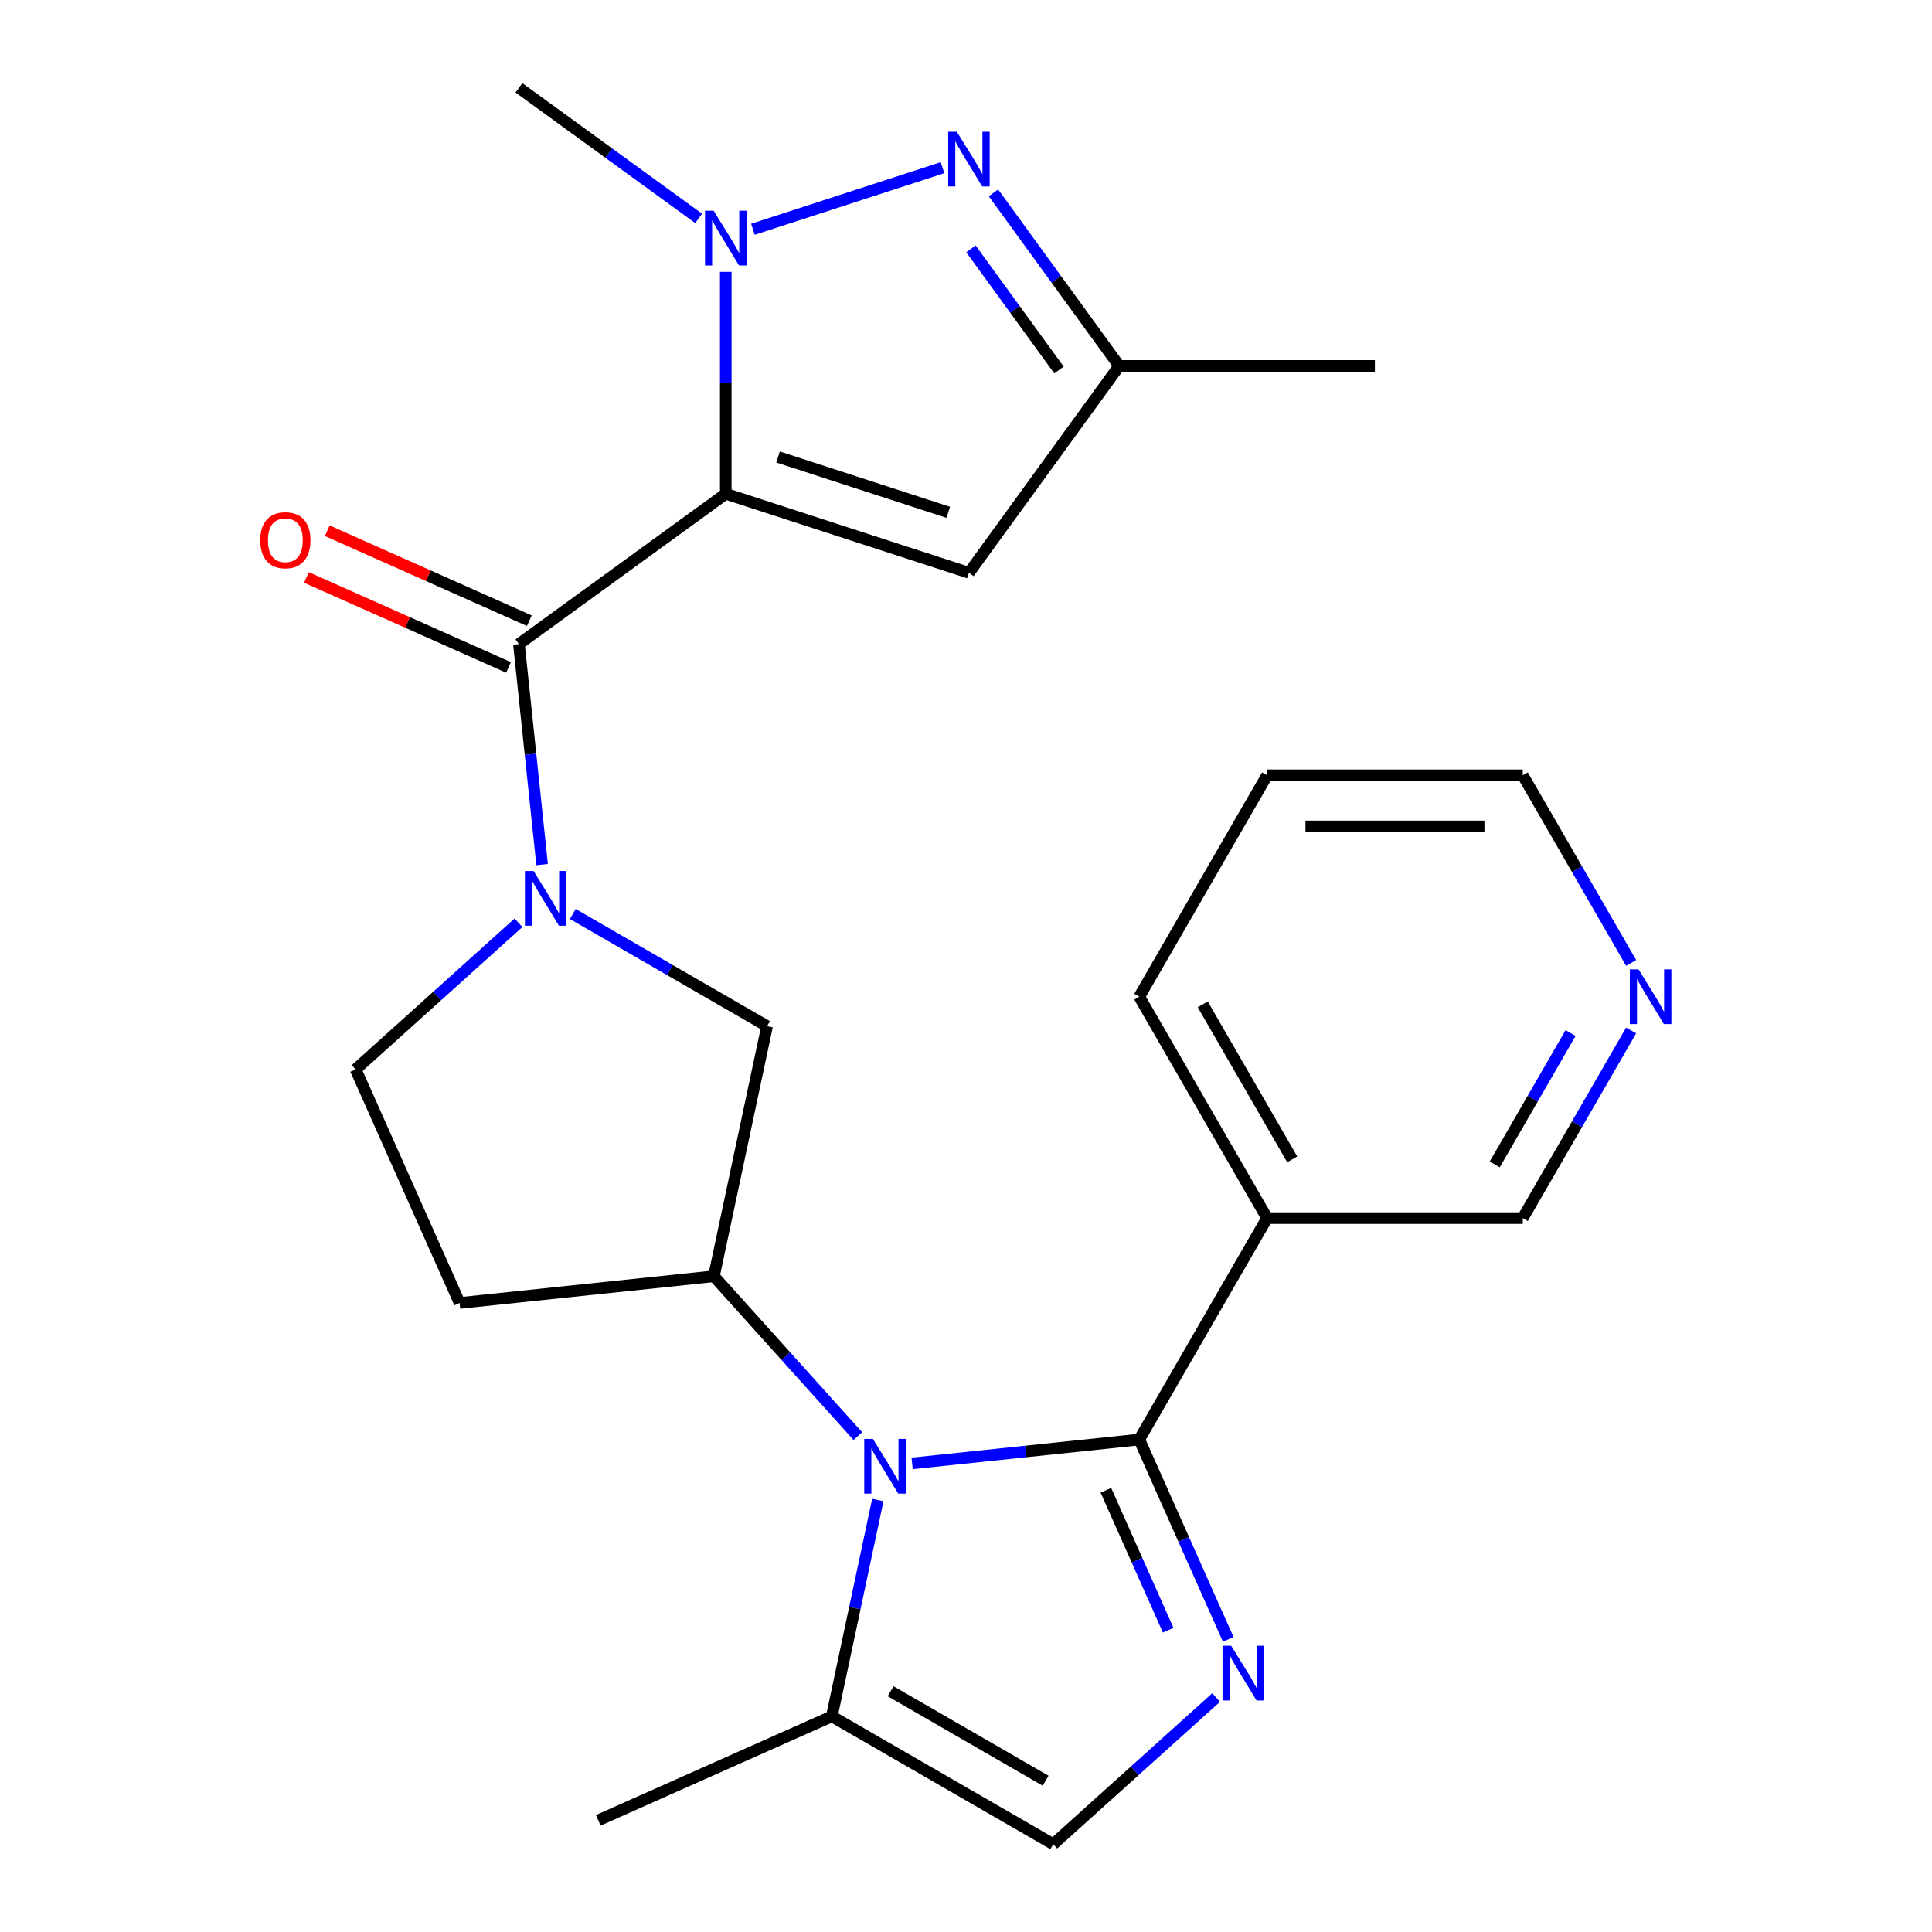 <?xml version='1.0' encoding='iso-8859-1'?>
<svg version='1.1' baseProfile='full'
              xmlns='http://www.w3.org/2000/svg'
                      xmlns:rdkit='http://www.rdkit.org/xml'
                      xmlns:xlink='http://www.w3.org/1999/xlink'
                  xml:space='preserve'
width='1000px' height='1000px' viewBox='0 0 1000 1000'>
<!-- END OF HEADER -->
<rect style='opacity:1.0;fill:#FFFFFF;stroke:none' width='1000' height='1000' x='0' y='0'> </rect>
<path class='bond-0' d='M 375.657,255.577 L 375.657,198.143' style='fill:none;fill-rule:evenodd;stroke:#000000;stroke-width:6px;stroke-linecap:butt;stroke-linejoin:miter;stroke-opacity:1' />
<path class='bond-0' d='M 375.657,198.143 L 375.657,140.708' style='fill:none;fill-rule:evenodd;stroke:#0000FF;stroke-width:6px;stroke-linecap:butt;stroke-linejoin:miter;stroke-opacity:1' />
<path class='bond-1' d='M 375.657,255.577 L 268.595,333.362' style='fill:none;fill-rule:evenodd;stroke:#000000;stroke-width:6px;stroke-linecap:butt;stroke-linejoin:miter;stroke-opacity:1' />
<path class='bond-2' d='M 375.657,255.577 L 501.517,296.471' style='fill:none;fill-rule:evenodd;stroke:#000000;stroke-width:6px;stroke-linecap:butt;stroke-linejoin:miter;stroke-opacity:1' />
<path class='bond-2' d='M 402.715,236.539 L 490.817,265.165' style='fill:none;fill-rule:evenodd;stroke:#000000;stroke-width:6px;stroke-linecap:butt;stroke-linejoin:miter;stroke-opacity:1' />
<path class='bond-3' d='M 589.682,745.099 L 530.901,751.278' style='fill:none;fill-rule:evenodd;stroke:#000000;stroke-width:6px;stroke-linecap:butt;stroke-linejoin:miter;stroke-opacity:1' />
<path class='bond-3' d='M 530.901,751.278 L 472.119,757.456' style='fill:none;fill-rule:evenodd;stroke:#0000FF;stroke-width:6px;stroke-linecap:butt;stroke-linejoin:miter;stroke-opacity:1' />
<path class='bond-4' d='M 589.682,745.099 L 612.707,796.813' style='fill:none;fill-rule:evenodd;stroke:#000000;stroke-width:6px;stroke-linecap:butt;stroke-linejoin:miter;stroke-opacity:1' />
<path class='bond-4' d='M 612.707,796.813 L 635.731,848.527' style='fill:none;fill-rule:evenodd;stroke:#0000FF;stroke-width:6px;stroke-linecap:butt;stroke-linejoin:miter;stroke-opacity:1' />
<path class='bond-4' d='M 572.41,771.379 L 588.528,807.578' style='fill:none;fill-rule:evenodd;stroke:#000000;stroke-width:6px;stroke-linecap:butt;stroke-linejoin:miter;stroke-opacity:1' />
<path class='bond-4' d='M 588.528,807.578 L 604.645,843.778' style='fill:none;fill-rule:evenodd;stroke:#0000FF;stroke-width:6px;stroke-linecap:butt;stroke-linejoin:miter;stroke-opacity:1' />
<path class='bond-5' d='M 589.682,745.099 L 655.851,630.493' style='fill:none;fill-rule:evenodd;stroke:#000000;stroke-width:6px;stroke-linecap:butt;stroke-linejoin:miter;stroke-opacity:1' />
<path class='bond-6' d='M 444.022,743.33 L 406.771,701.959' style='fill:none;fill-rule:evenodd;stroke:#0000FF;stroke-width:6px;stroke-linecap:butt;stroke-linejoin:miter;stroke-opacity:1' />
<path class='bond-6' d='M 406.771,701.959 L 369.52,660.587' style='fill:none;fill-rule:evenodd;stroke:#000000;stroke-width:6px;stroke-linecap:butt;stroke-linejoin:miter;stroke-opacity:1' />
<path class='bond-7' d='M 454.358,776.401 L 442.457,832.389' style='fill:none;fill-rule:evenodd;stroke:#0000FF;stroke-width:6px;stroke-linecap:butt;stroke-linejoin:miter;stroke-opacity:1' />
<path class='bond-7' d='M 442.457,832.389 L 430.556,888.377' style='fill:none;fill-rule:evenodd;stroke:#000000;stroke-width:6px;stroke-linecap:butt;stroke-linejoin:miter;stroke-opacity:1' />
<path class='bond-8' d='M 389.706,118.675 L 487.838,86.79' style='fill:none;fill-rule:evenodd;stroke:#0000FF;stroke-width:6px;stroke-linecap:butt;stroke-linejoin:miter;stroke-opacity:1' />
<path class='bond-9' d='M 361.609,113.033 L 315.102,79.244' style='fill:none;fill-rule:evenodd;stroke:#0000FF;stroke-width:6px;stroke-linecap:butt;stroke-linejoin:miter;stroke-opacity:1' />
<path class='bond-9' d='M 315.102,79.244 L 268.595,45.455' style='fill:none;fill-rule:evenodd;stroke:#000000;stroke-width:6px;stroke-linecap:butt;stroke-linejoin:miter;stroke-opacity:1' />
<path class='bond-10' d='M 268.595,333.362 L 274.593,390.434' style='fill:none;fill-rule:evenodd;stroke:#000000;stroke-width:6px;stroke-linecap:butt;stroke-linejoin:miter;stroke-opacity:1' />
<path class='bond-10' d='M 274.593,390.434 L 280.591,447.506' style='fill:none;fill-rule:evenodd;stroke:#0000FF;stroke-width:6px;stroke-linecap:butt;stroke-linejoin:miter;stroke-opacity:1' />
<path class='bond-11' d='M 273.977,321.273 L 221.684,297.99' style='fill:none;fill-rule:evenodd;stroke:#000000;stroke-width:6px;stroke-linecap:butt;stroke-linejoin:miter;stroke-opacity:1' />
<path class='bond-11' d='M 221.684,297.99 L 169.39,274.708' style='fill:none;fill-rule:evenodd;stroke:#FF0000;stroke-width:6px;stroke-linecap:butt;stroke-linejoin:miter;stroke-opacity:1' />
<path class='bond-11' d='M 263.212,345.452 L 210.918,322.169' style='fill:none;fill-rule:evenodd;stroke:#000000;stroke-width:6px;stroke-linecap:butt;stroke-linejoin:miter;stroke-opacity:1' />
<path class='bond-11' d='M 210.918,322.169 L 158.625,298.887' style='fill:none;fill-rule:evenodd;stroke:#FF0000;stroke-width:6px;stroke-linecap:butt;stroke-linejoin:miter;stroke-opacity:1' />
<path class='bond-12' d='M 629.46,878.644 L 587.312,916.595' style='fill:none;fill-rule:evenodd;stroke:#0000FF;stroke-width:6px;stroke-linecap:butt;stroke-linejoin:miter;stroke-opacity:1' />
<path class='bond-12' d='M 587.312,916.595 L 545.163,954.545' style='fill:none;fill-rule:evenodd;stroke:#000000;stroke-width:6px;stroke-linecap:butt;stroke-linejoin:miter;stroke-opacity:1' />
<path class='bond-13' d='M 296.476,473.085 L 346.755,502.114' style='fill:none;fill-rule:evenodd;stroke:#0000FF;stroke-width:6px;stroke-linecap:butt;stroke-linejoin:miter;stroke-opacity:1' />
<path class='bond-13' d='M 346.755,502.114 L 397.034,531.142' style='fill:none;fill-rule:evenodd;stroke:#000000;stroke-width:6px;stroke-linecap:butt;stroke-linejoin:miter;stroke-opacity:1' />
<path class='bond-14' d='M 268.379,477.623 L 226.231,515.574' style='fill:none;fill-rule:evenodd;stroke:#0000FF;stroke-width:6px;stroke-linecap:butt;stroke-linejoin:miter;stroke-opacity:1' />
<path class='bond-14' d='M 226.231,515.574 L 184.082,553.524' style='fill:none;fill-rule:evenodd;stroke:#000000;stroke-width:6px;stroke-linecap:butt;stroke-linejoin:miter;stroke-opacity:1' />
<path class='bond-15' d='M 514.208,99.814 L 546.755,144.611' style='fill:none;fill-rule:evenodd;stroke:#0000FF;stroke-width:6px;stroke-linecap:butt;stroke-linejoin:miter;stroke-opacity:1' />
<path class='bond-15' d='M 546.755,144.611 L 579.302,189.408' style='fill:none;fill-rule:evenodd;stroke:#000000;stroke-width:6px;stroke-linecap:butt;stroke-linejoin:miter;stroke-opacity:1' />
<path class='bond-15' d='M 502.56,128.81 L 525.343,160.168' style='fill:none;fill-rule:evenodd;stroke:#0000FF;stroke-width:6px;stroke-linecap:butt;stroke-linejoin:miter;stroke-opacity:1' />
<path class='bond-15' d='M 525.343,160.168 L 548.126,191.526' style='fill:none;fill-rule:evenodd;stroke:#000000;stroke-width:6px;stroke-linecap:butt;stroke-linejoin:miter;stroke-opacity:1' />
<path class='bond-16' d='M 501.517,296.471 L 579.302,189.408' style='fill:none;fill-rule:evenodd;stroke:#000000;stroke-width:6px;stroke-linecap:butt;stroke-linejoin:miter;stroke-opacity:1' />
<path class='bond-17' d='M 369.52,660.587 L 397.034,531.142' style='fill:none;fill-rule:evenodd;stroke:#000000;stroke-width:6px;stroke-linecap:butt;stroke-linejoin:miter;stroke-opacity:1' />
<path class='bond-18' d='M 369.52,660.587 L 237.908,674.42' style='fill:none;fill-rule:evenodd;stroke:#000000;stroke-width:6px;stroke-linecap:butt;stroke-linejoin:miter;stroke-opacity:1' />
<path class='bond-19' d='M 430.556,888.377 L 545.163,954.545' style='fill:none;fill-rule:evenodd;stroke:#000000;stroke-width:6px;stroke-linecap:butt;stroke-linejoin:miter;stroke-opacity:1' />
<path class='bond-19' d='M 460.981,875.381 L 541.206,921.699' style='fill:none;fill-rule:evenodd;stroke:#000000;stroke-width:6px;stroke-linecap:butt;stroke-linejoin:miter;stroke-opacity:1' />
<path class='bond-20' d='M 430.556,888.377 L 309.661,942.203' style='fill:none;fill-rule:evenodd;stroke:#000000;stroke-width:6px;stroke-linecap:butt;stroke-linejoin:miter;stroke-opacity:1' />
<path class='bond-21' d='M 655.851,630.493 L 788.187,630.493' style='fill:none;fill-rule:evenodd;stroke:#000000;stroke-width:6px;stroke-linecap:butt;stroke-linejoin:miter;stroke-opacity:1' />
<path class='bond-22' d='M 655.851,630.493 L 589.682,515.886' style='fill:none;fill-rule:evenodd;stroke:#000000;stroke-width:6px;stroke-linecap:butt;stroke-linejoin:miter;stroke-opacity:1' />
<path class='bond-22' d='M 668.847,600.068 L 622.529,519.843' style='fill:none;fill-rule:evenodd;stroke:#000000;stroke-width:6px;stroke-linecap:butt;stroke-linejoin:miter;stroke-opacity:1' />
<path class='bond-23' d='M 579.302,189.408 L 711.639,189.408' style='fill:none;fill-rule:evenodd;stroke:#000000;stroke-width:6px;stroke-linecap:butt;stroke-linejoin:miter;stroke-opacity:1' />
<path class='bond-24' d='M 237.908,674.42 L 184.082,553.524' style='fill:none;fill-rule:evenodd;stroke:#000000;stroke-width:6px;stroke-linecap:butt;stroke-linejoin:miter;stroke-opacity:1' />
<path class='bond-25' d='M 844.27,533.354 L 816.229,581.923' style='fill:none;fill-rule:evenodd;stroke:#0000FF;stroke-width:6px;stroke-linecap:butt;stroke-linejoin:miter;stroke-opacity:1' />
<path class='bond-25' d='M 816.229,581.923 L 788.187,630.493' style='fill:none;fill-rule:evenodd;stroke:#000000;stroke-width:6px;stroke-linecap:butt;stroke-linejoin:miter;stroke-opacity:1' />
<path class='bond-25' d='M 812.936,534.691 L 793.307,568.69' style='fill:none;fill-rule:evenodd;stroke:#0000FF;stroke-width:6px;stroke-linecap:butt;stroke-linejoin:miter;stroke-opacity:1' />
<path class='bond-25' d='M 793.307,568.69 L 773.678,602.688' style='fill:none;fill-rule:evenodd;stroke:#000000;stroke-width:6px;stroke-linecap:butt;stroke-linejoin:miter;stroke-opacity:1' />
<path class='bond-26' d='M 844.27,498.417 L 816.229,449.848' style='fill:none;fill-rule:evenodd;stroke:#0000FF;stroke-width:6px;stroke-linecap:butt;stroke-linejoin:miter;stroke-opacity:1' />
<path class='bond-26' d='M 816.229,449.848 L 788.187,401.279' style='fill:none;fill-rule:evenodd;stroke:#000000;stroke-width:6px;stroke-linecap:butt;stroke-linejoin:miter;stroke-opacity:1' />
<path class='bond-27' d='M 589.682,515.886 L 655.851,401.279' style='fill:none;fill-rule:evenodd;stroke:#000000;stroke-width:6px;stroke-linecap:butt;stroke-linejoin:miter;stroke-opacity:1' />
<path class='bond-28' d='M 788.187,401.279 L 655.851,401.279' style='fill:none;fill-rule:evenodd;stroke:#000000;stroke-width:6px;stroke-linecap:butt;stroke-linejoin:miter;stroke-opacity:1' />
<path class='bond-28' d='M 768.337,427.746 L 675.701,427.746' style='fill:none;fill-rule:evenodd;stroke:#000000;stroke-width:6px;stroke-linecap:butt;stroke-linejoin:miter;stroke-opacity:1' />
<path  class='atom-2' d='M 451.811 744.772
L 461.091 759.772
Q 462.011 761.252, 463.491 763.932
Q 464.971 766.612, 465.051 766.772
L 465.051 744.772
L 468.811 744.772
L 468.811 773.092
L 464.931 773.092
L 454.971 756.692
Q 453.811 754.772, 452.571 752.572
Q 451.371 750.372, 451.011 749.692
L 451.011 773.092
L 447.331 773.092
L 447.331 744.772
L 451.811 744.772
' fill='#0000FF'/>
<path  class='atom-3' d='M 369.397 109.08
L 378.677 124.08
Q 379.597 125.56, 381.077 128.24
Q 382.557 130.92, 382.637 131.08
L 382.637 109.08
L 386.397 109.08
L 386.397 137.4
L 382.517 137.4
L 372.557 121
Q 371.397 119.08, 370.157 116.88
Q 368.957 114.68, 368.597 114
L 368.597 137.4
L 364.917 137.4
L 364.917 109.08
L 369.397 109.08
' fill='#0000FF'/>
<path  class='atom-5' d='M 637.248 851.835
L 646.528 866.835
Q 647.448 868.315, 648.928 870.995
Q 650.408 873.675, 650.488 873.835
L 650.488 851.835
L 654.248 851.835
L 654.248 880.155
L 650.368 880.155
L 640.408 863.755
Q 639.248 861.835, 638.008 859.635
Q 636.808 857.435, 636.448 856.755
L 636.448 880.155
L 632.768 880.155
L 632.768 851.835
L 637.248 851.835
' fill='#0000FF'/>
<path  class='atom-6' d='M 276.167 450.814
L 285.447 465.814
Q 286.367 467.294, 287.847 469.974
Q 289.327 472.654, 289.407 472.814
L 289.407 450.814
L 293.167 450.814
L 293.167 479.134
L 289.287 479.134
L 279.327 462.734
Q 278.167 460.814, 276.927 458.614
Q 275.727 456.414, 275.367 455.734
L 275.367 479.134
L 271.687 479.134
L 271.687 450.814
L 276.167 450.814
' fill='#0000FF'/>
<path  class='atom-7' d='M 495.257 68.186
L 504.537 83.186
Q 505.457 84.666, 506.937 87.346
Q 508.417 90.026, 508.497 90.186
L 508.497 68.186
L 512.257 68.186
L 512.257 96.506
L 508.377 96.506
L 498.417 80.106
Q 497.257 78.186, 496.017 75.986
Q 494.817 73.786, 494.457 73.106
L 494.457 96.506
L 490.777 96.506
L 490.777 68.186
L 495.257 68.186
' fill='#0000FF'/>
<path  class='atom-17' d='M 134.699 279.616
Q 134.699 272.816, 138.059 269.016
Q 141.419 265.216, 147.699 265.216
Q 153.979 265.216, 157.339 269.016
Q 160.699 272.816, 160.699 279.616
Q 160.699 286.496, 157.299 290.416
Q 153.899 294.296, 147.699 294.296
Q 141.459 294.296, 138.059 290.416
Q 134.699 286.536, 134.699 279.616
M 147.699 291.096
Q 152.019 291.096, 154.339 288.216
Q 156.699 285.296, 156.699 279.616
Q 156.699 274.056, 154.339 271.256
Q 152.019 268.416, 147.699 268.416
Q 143.379 268.416, 141.019 271.216
Q 138.699 274.016, 138.699 279.616
Q 138.699 285.336, 141.019 288.216
Q 143.379 291.096, 147.699 291.096
' fill='#FF0000'/>
<path  class='atom-18' d='M 848.096 501.726
L 857.376 516.726
Q 858.296 518.206, 859.776 520.886
Q 861.256 523.566, 861.336 523.726
L 861.336 501.726
L 865.096 501.726
L 865.096 530.046
L 861.216 530.046
L 851.256 513.646
Q 850.096 511.726, 848.856 509.526
Q 847.656 507.326, 847.296 506.646
L 847.296 530.046
L 843.616 530.046
L 843.616 501.726
L 848.096 501.726
' fill='#0000FF'/>
</svg>
